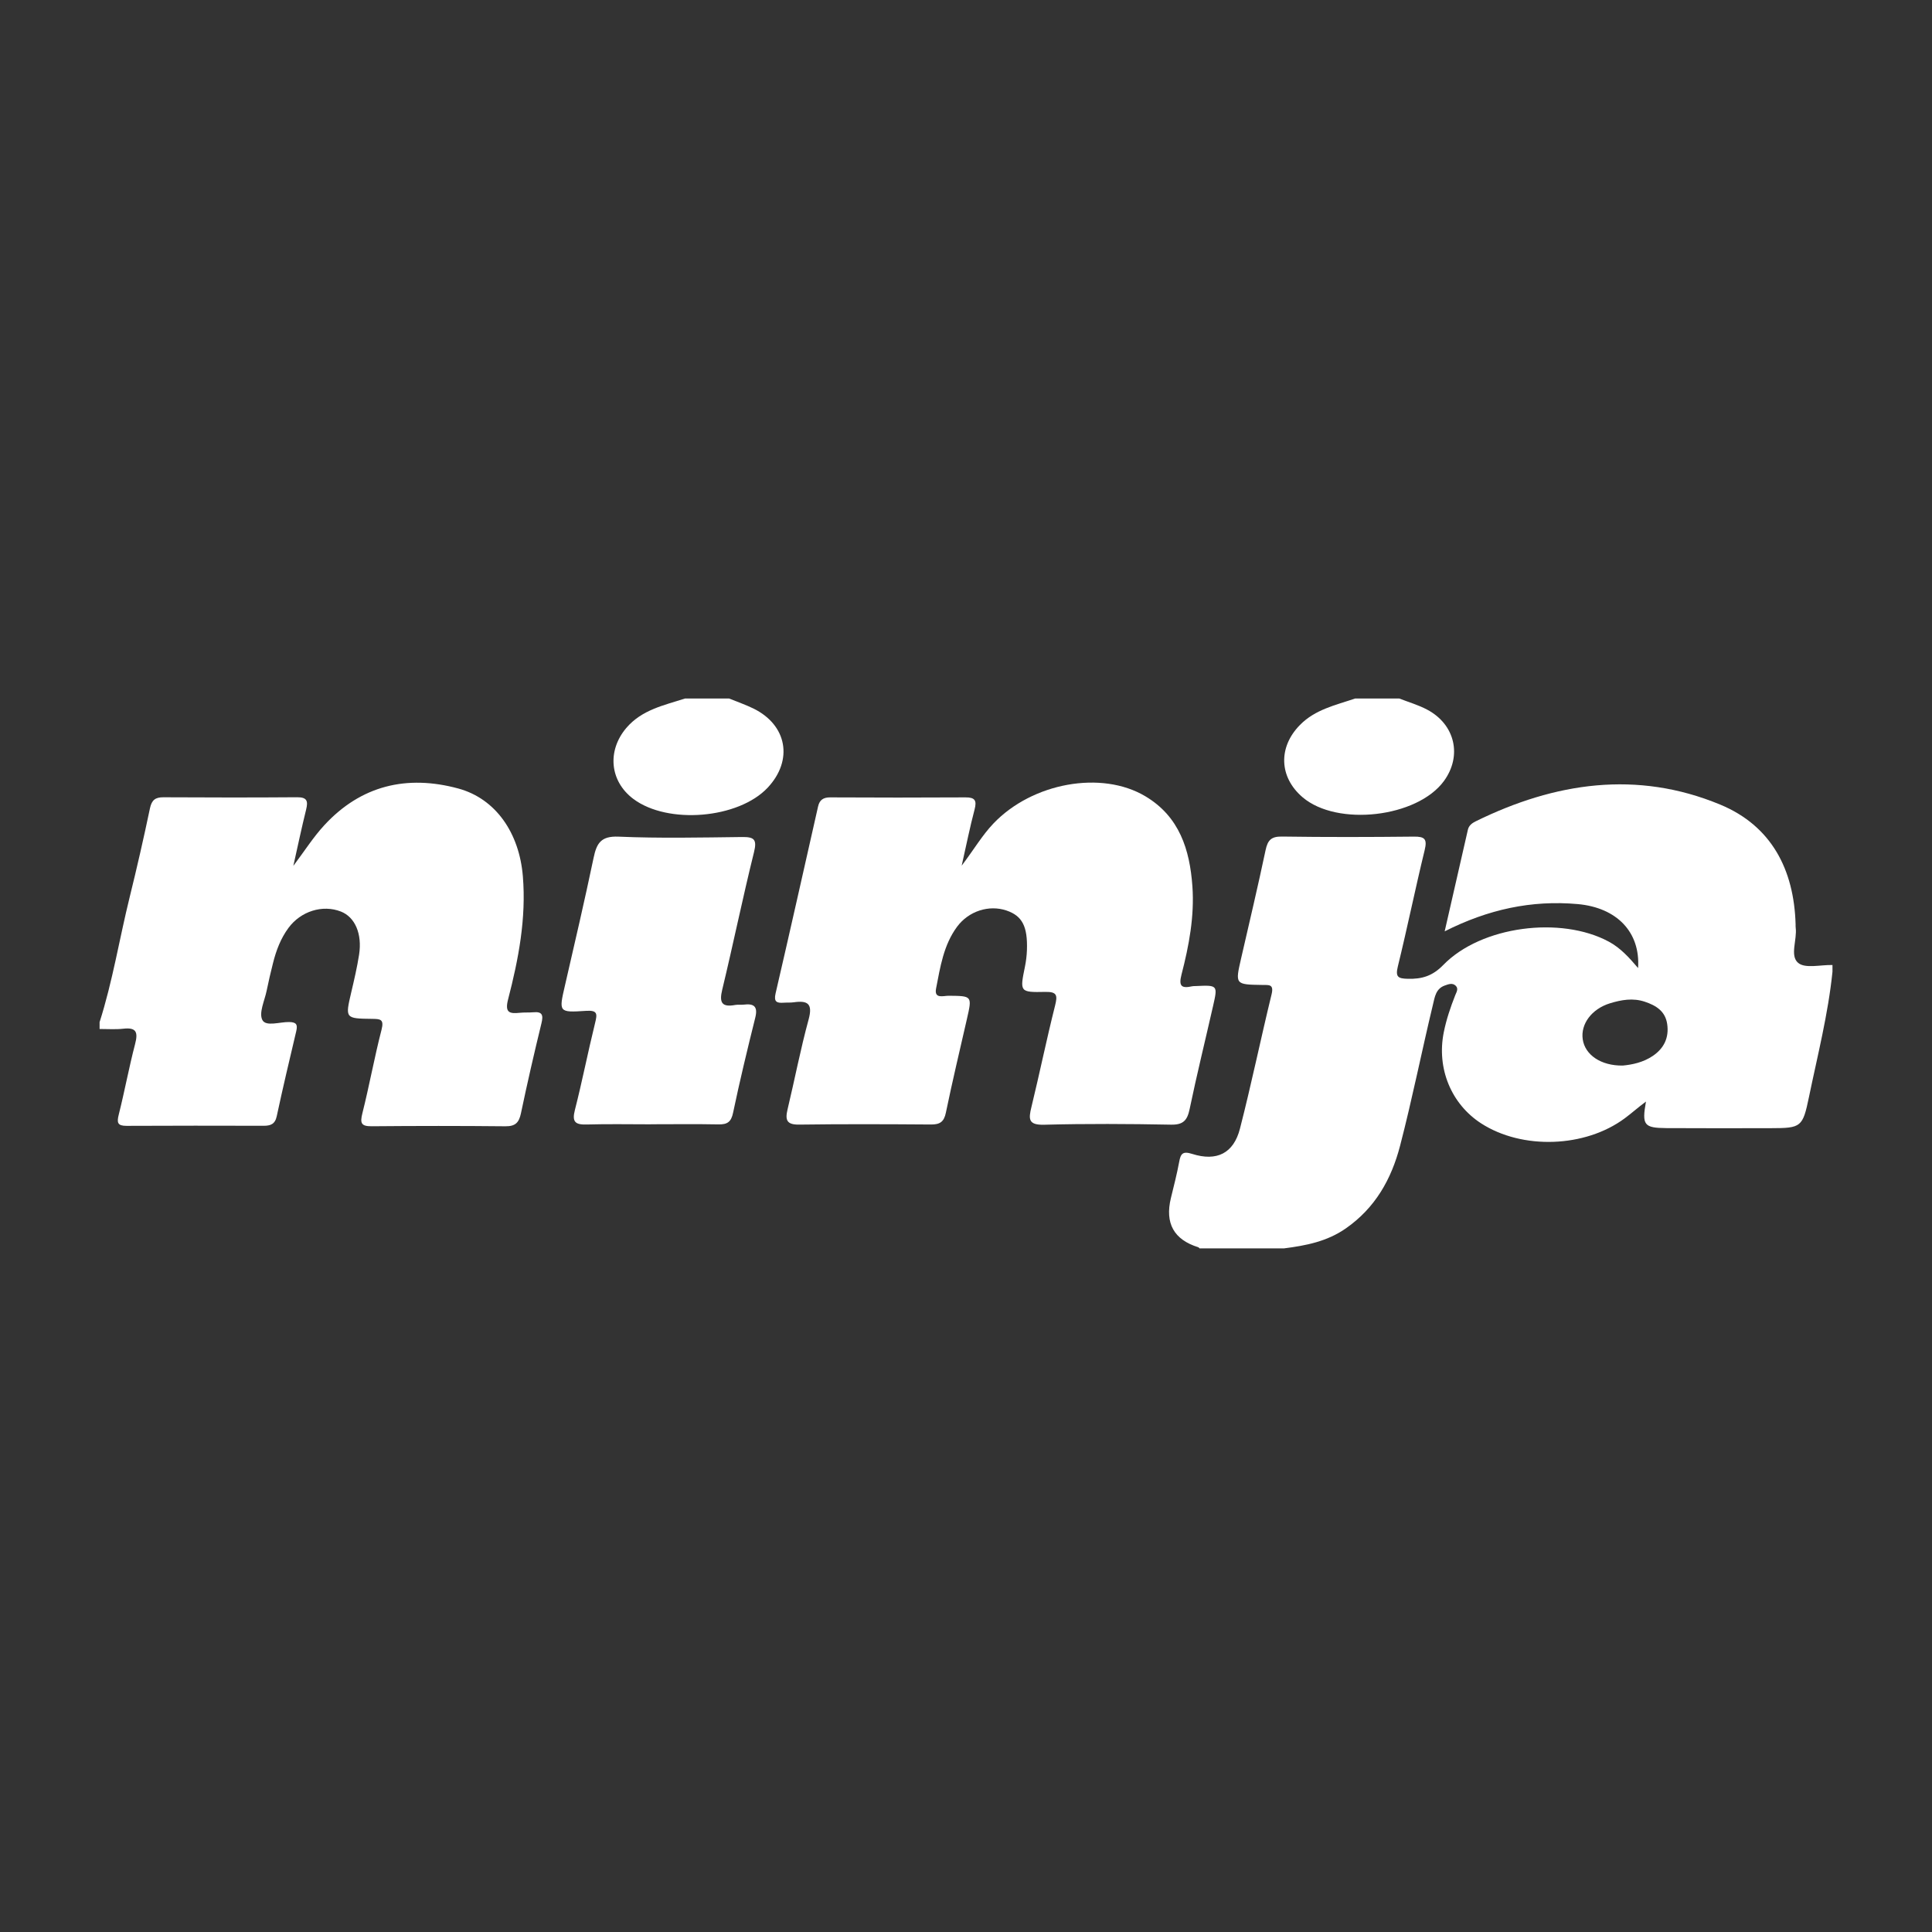 <svg width="130" height="130" viewBox="0 0 130 130" fill="none" xmlns="http://www.w3.org/2000/svg">
<rect x="0" y="0" width="130" height="130" fill="#333333" stroke="none"/>
<g clip-path="url(#clip0_3059_7001)">
<path d="M120.995 64.791C120.418 64.309 120.933 63.232 120.828 62.421C120.817 62.346 120.824 62.268 120.822 62.193C120.717 58.517 119.202 55.572 115.75 54.14C110.143 51.815 104.627 52.645 99.296 55.265C99.052 55.385 98.838 55.542 98.772 55.826C98.262 58.058 97.754 60.287 97.209 62.668C100.135 61.187 103.062 60.557 106.161 60.834C108.788 61.071 110.385 62.716 110.223 65.138C109.608 64.414 109.029 63.78 108.252 63.361C105.026 61.623 99.665 62.307 97.114 64.932C96.391 65.675 95.678 65.886 94.728 65.861C94.07 65.845 93.885 65.741 94.058 65.029C94.696 62.428 95.229 59.803 95.863 57.201C96.043 56.46 95.872 56.287 95.141 56.294C92.181 56.326 89.222 56.333 86.262 56.29C85.54 56.278 85.3 56.533 85.159 57.201C84.644 59.637 84.07 62.059 83.512 64.486C83.109 66.241 83.104 66.248 84.929 66.275C85.382 66.282 85.733 66.207 85.56 66.913C84.827 69.918 84.205 72.949 83.435 75.942C83.008 77.605 81.874 78.169 80.218 77.644C79.571 77.437 79.443 77.639 79.343 78.189C79.192 79.005 78.983 79.809 78.787 80.616C78.375 82.313 78.99 83.416 80.632 83.925C80.664 83.934 80.687 83.975 80.714 84H86.408C87.875 83.811 89.294 83.538 90.554 82.659C92.532 81.282 93.619 79.357 94.209 77.094C95.027 73.947 95.66 70.756 96.421 67.593C96.544 67.077 96.615 66.527 97.216 66.313C97.462 66.225 97.742 66.113 97.961 66.338C98.153 66.538 97.998 66.768 97.918 66.97C97.599 67.781 97.319 68.606 97.148 69.461C96.66 71.894 97.649 74.287 99.663 75.59C102.429 77.376 106.662 77.228 109.328 75.246C109.788 74.906 110.216 74.519 110.754 74.121C110.471 75.708 110.615 75.896 112.13 75.908C114.481 75.924 116.835 75.915 119.186 75.912C121.195 75.91 121.302 75.837 121.719 73.826C122.298 71.022 123.011 68.245 123.303 65.386V64.934C122.512 64.911 121.471 65.189 120.995 64.791ZM111.212 71.051C110.567 71.488 109.827 71.64 109.195 71.699C107.724 71.722 106.648 70.979 106.498 69.929C106.35 68.909 107.097 67.891 108.327 67.511C109.091 67.277 109.872 67.134 110.676 67.404C111.44 67.659 112.057 68.043 112.182 68.909C112.314 69.822 111.968 70.54 111.212 71.051Z" fill="white"/>
<path d="M6.697 68.791C7.581 66.027 8.034 63.16 8.729 60.351C9.217 58.374 9.672 56.388 10.089 54.395C10.208 53.829 10.449 53.645 10.998 53.647C13.996 53.663 16.992 53.668 19.991 53.645C20.667 53.64 20.738 53.906 20.599 54.472C20.301 55.676 20.045 56.892 19.738 58.263C20.49 57.265 21.08 56.331 21.818 55.531C24.292 52.845 27.381 52.12 30.835 53.056C33.378 53.747 34.946 56.072 35.182 58.965C35.415 61.798 34.891 64.537 34.189 67.243C33.959 68.134 34.269 68.223 34.977 68.148C35.278 68.116 35.586 68.141 35.886 68.114C36.49 68.057 36.568 68.3 36.435 68.847C35.943 70.863 35.479 72.883 35.053 74.913C34.92 75.538 34.679 75.792 34.007 75.785C31.011 75.754 28.013 75.756 25.014 75.783C24.297 75.79 24.219 75.572 24.383 74.913C24.853 73.047 25.192 71.15 25.673 69.288C25.855 68.577 25.593 68.564 25.042 68.557C23.219 68.536 23.226 68.523 23.631 66.786C23.83 65.941 24.028 65.096 24.162 64.239C24.381 62.832 23.884 61.708 22.941 61.337C21.702 60.851 20.237 61.317 19.412 62.435C18.886 63.148 18.583 63.955 18.371 64.8C18.214 65.421 18.068 66.046 17.94 66.673C17.803 67.336 17.407 68.152 17.653 68.632C17.892 69.097 18.831 68.757 19.46 68.77C19.941 68.779 20.038 68.941 19.936 69.377C19.485 71.286 19.032 73.192 18.621 75.11C18.505 75.647 18.204 75.751 17.738 75.751C14.664 75.744 11.591 75.74 8.517 75.756C7.902 75.758 7.854 75.54 7.991 74.997C8.387 73.424 8.679 71.824 9.089 70.256C9.294 69.468 9.192 69.118 8.294 69.22C7.77 69.279 7.232 69.236 6.701 69.238V68.784L6.697 68.791Z" fill="white"/>
<path d="M49.057 47C49.604 47.223 50.167 47.416 50.697 47.675C52.964 48.788 53.386 51.15 51.661 52.995C49.697 55.094 44.931 55.494 42.614 53.756C41.024 52.561 40.844 50.516 42.14 48.986C43.188 47.755 44.676 47.459 46.098 47C47.084 47 48.071 47 49.057 47Z" fill="white"/>
<path d="M94.152 47C94.778 47.245 95.435 47.434 96.027 47.748C97.913 48.745 98.394 50.856 97.162 52.549C95.366 55.013 89.976 55.633 87.647 53.645C86.062 52.292 85.998 50.275 87.47 48.782C88.497 47.734 89.878 47.445 91.19 47C92.177 47 93.165 47 94.152 47Z" fill="white"/>
<path d="M64.705 58.255C65.539 57.153 66.088 56.206 66.847 55.41C69.462 52.668 74.119 51.822 77.065 53.577C79.368 54.949 80.058 57.176 80.234 59.637C80.377 61.655 80.004 63.632 79.502 65.571C79.293 66.379 79.516 66.518 80.225 66.364C80.298 66.348 80.375 66.352 80.453 66.35C81.938 66.282 81.945 66.284 81.628 67.677C81.102 69.995 80.532 72.302 80.047 74.629C79.89 75.385 79.621 75.692 78.792 75.676C75.948 75.622 73.1 75.606 70.257 75.681C69.189 75.708 69.204 75.301 69.4 74.499C69.954 72.227 70.421 69.934 70.993 67.666C71.166 66.975 71.132 66.727 70.332 66.743C68.614 66.779 68.619 66.743 68.965 65.052C69.04 64.684 69.086 64.307 69.1 63.932C69.154 62.335 68.783 61.626 67.726 61.267C66.548 60.867 65.179 61.301 64.395 62.364C63.49 63.591 63.267 65.071 62.987 66.509C62.843 67.239 63.484 66.998 63.839 67.002C65.42 67.018 65.418 67.007 65.058 68.582C64.579 70.677 64.081 72.77 63.645 74.874C63.518 75.49 63.24 75.669 62.648 75.665C59.688 75.644 56.728 75.631 53.769 75.672C52.924 75.683 52.826 75.356 52.992 74.651C53.475 72.633 53.865 70.593 54.411 68.593C54.699 67.538 54.352 67.309 53.414 67.441C53.19 67.473 52.958 67.454 52.732 67.47C52.261 67.504 52.056 67.411 52.188 66.841C53.161 62.653 54.097 58.456 55.047 54.263C55.143 53.836 55.391 53.652 55.856 53.654C58.891 53.67 61.925 53.672 64.962 53.654C65.6 53.649 65.739 53.858 65.577 54.47C65.27 55.629 65.035 56.806 64.707 58.26L64.705 58.255Z" fill="white"/>
<path d="M43.794 75.653C42.352 75.653 40.91 75.624 39.47 75.665C38.693 75.687 38.481 75.48 38.684 74.685C39.179 72.749 39.561 70.785 40.04 68.845C40.193 68.227 40.224 67.963 39.42 68.018C37.586 68.143 37.6 68.102 38.012 66.323C38.673 63.457 39.34 60.591 39.944 57.712C40.147 56.742 40.438 56.246 41.616 56.296C44.38 56.415 47.153 56.355 49.921 56.321C50.736 56.312 50.953 56.467 50.734 57.346C49.971 60.419 49.338 63.523 48.595 66.602C48.385 67.472 48.577 67.786 49.47 67.622C49.654 67.588 49.85 67.622 50.037 67.6C50.739 67.511 51.008 67.727 50.819 68.481C50.29 70.604 49.777 72.731 49.328 74.871C49.199 75.496 48.939 75.669 48.346 75.658C46.829 75.628 45.312 75.649 43.794 75.649V75.653Z" fill="white"/>
</g>
<defs>
<clipPath id="clip0_3059_7001">
<rect width="116.606" height="37" fill="white" transform="translate(6.697 47)"/>
</clipPath>
</defs>
</svg>
